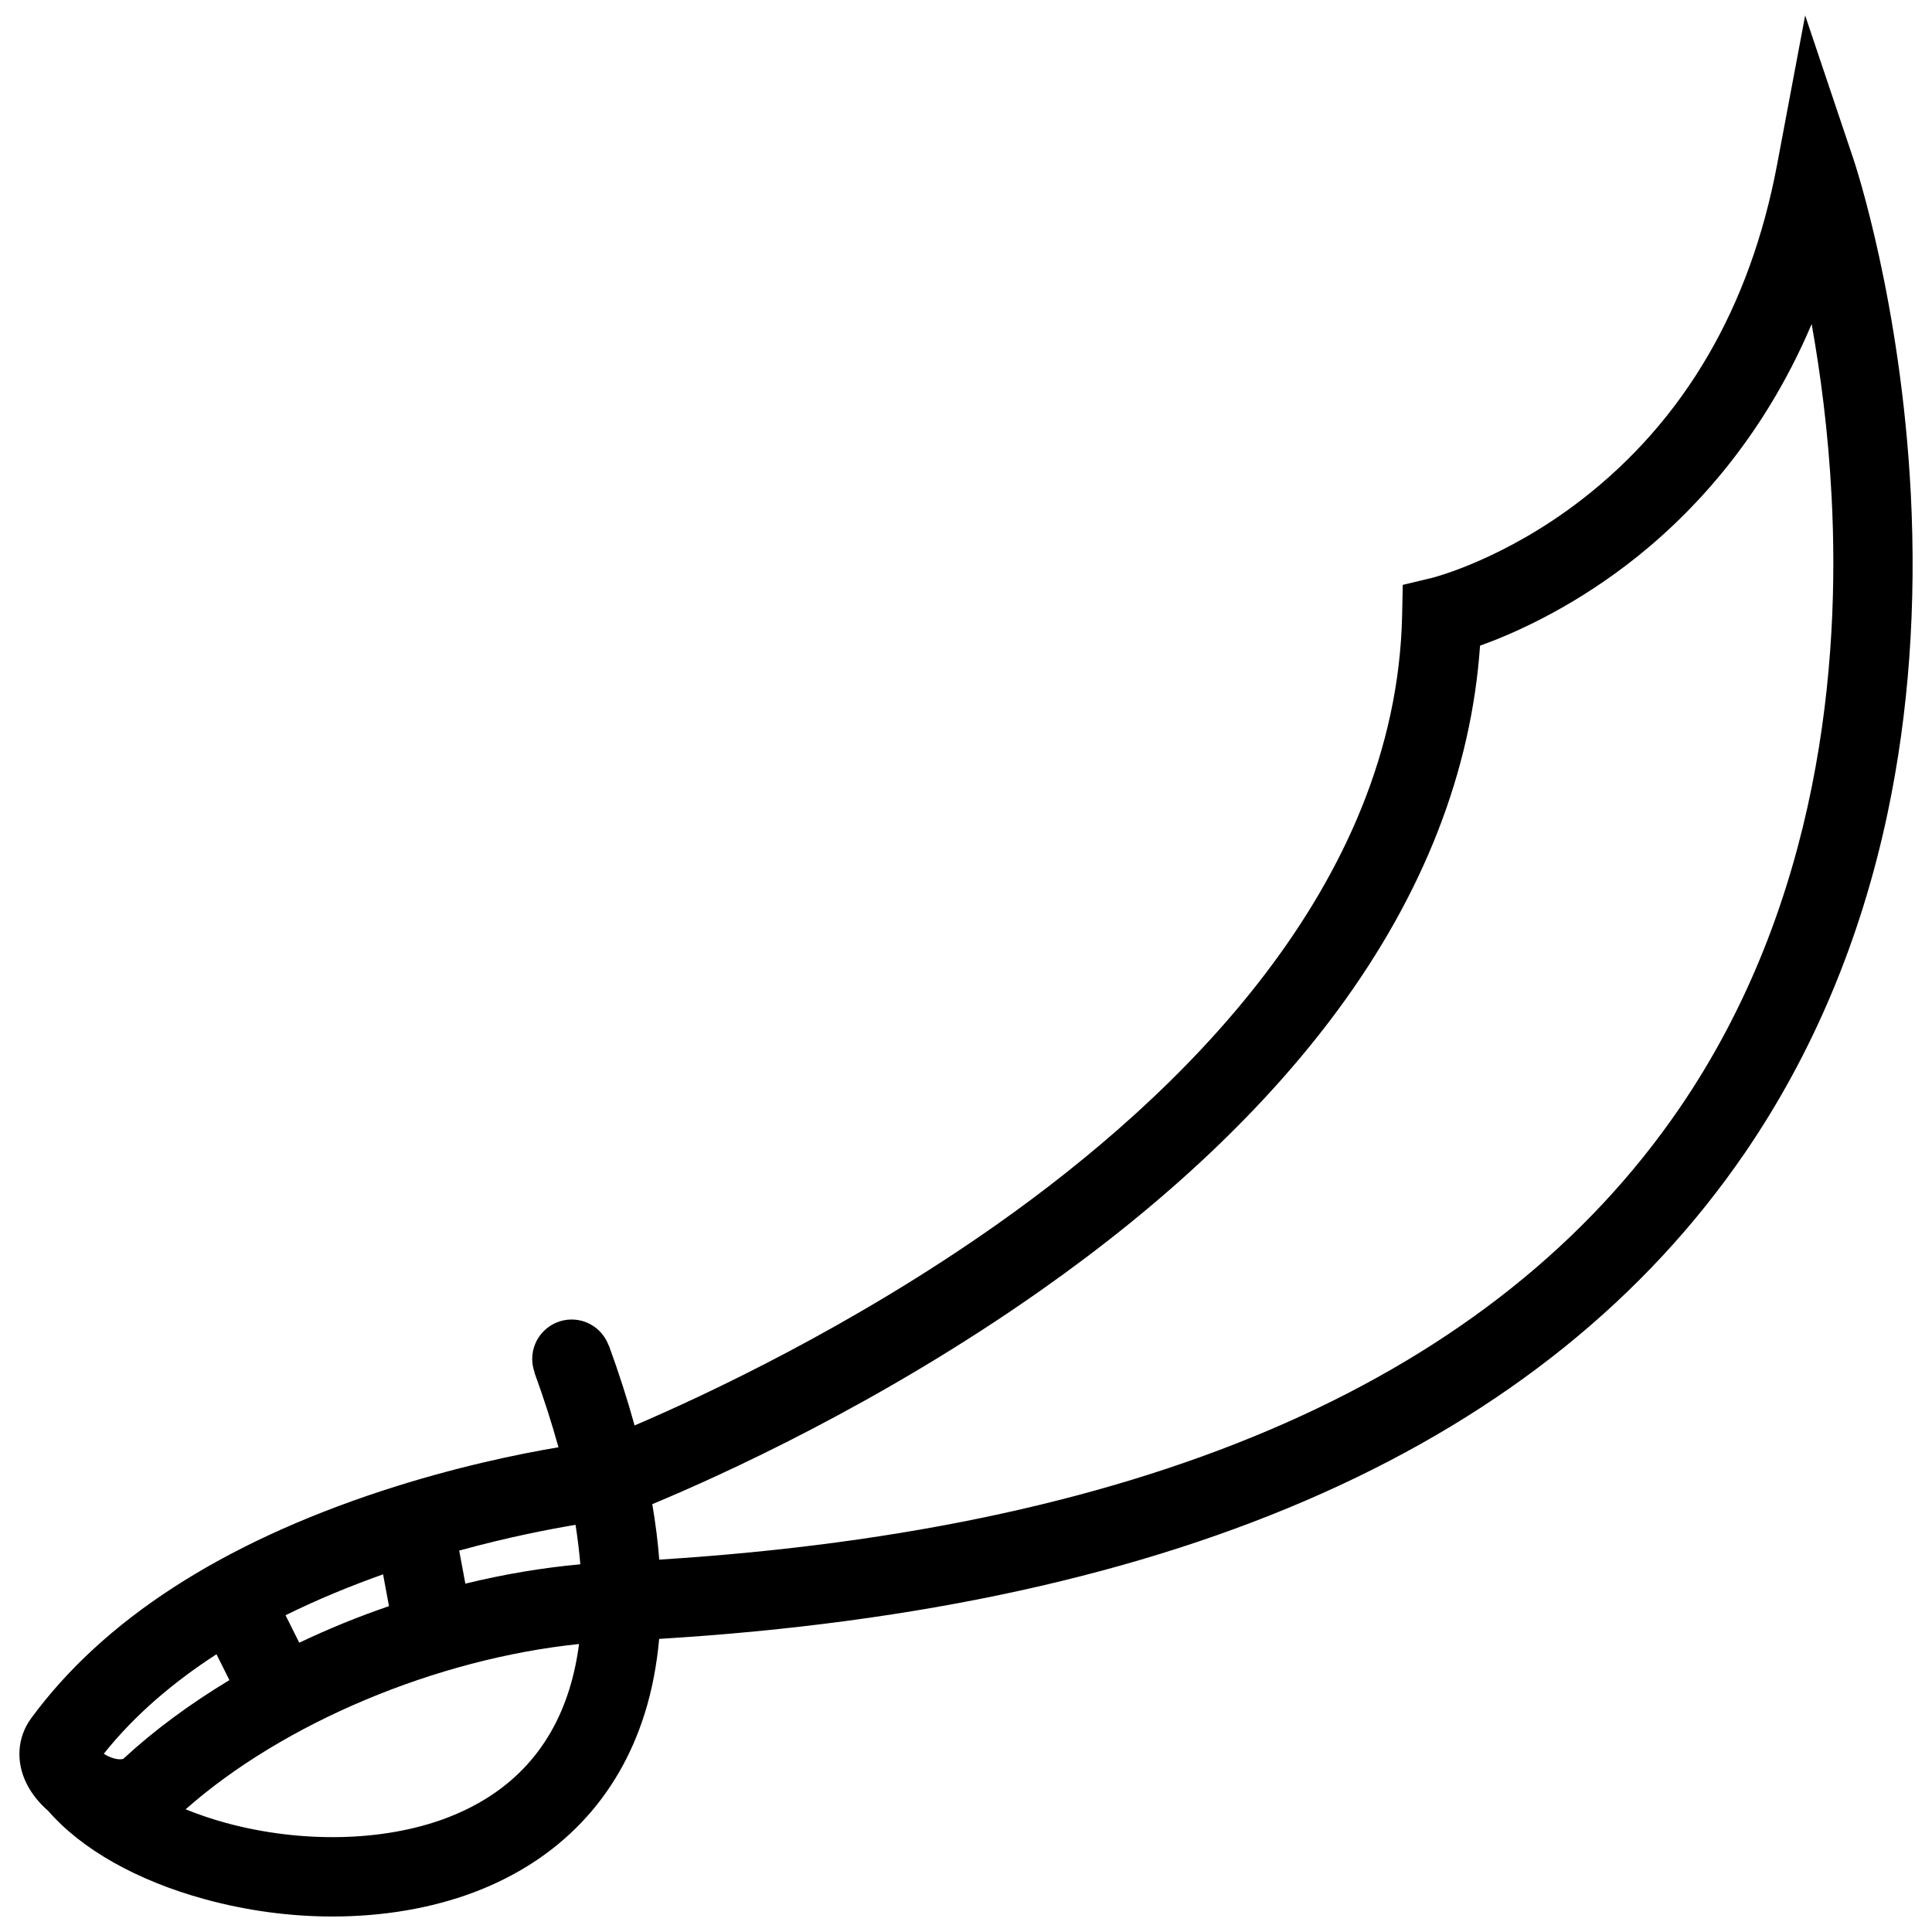 <?xml version="1.0" encoding="UTF-8"?>
<!-- Uploaded to: ICON Repo, www.svgrepo.com, Generator: ICON Repo Mixer Tools -->
<svg width="800px" height="800px" version="1.1" viewBox="144 144 512 512" xmlns="http://www.w3.org/2000/svg">
 <defs>
  <clipPath id="a">
   <path d="m149 148.09h502v503.81h-502z"/>
  </clipPath>
 </defs>
 <g clip-path="url(#a)">
  <path d="m650.37 274.61c-2.629-50.555-14.652-86.855-15.16-88.375l-12.824-38.145-7.441 39.547c-7.133 37.848-24.57 67.727-51.844 88.82-20.543 15.875-39.328 20.617-39.484 20.656l-7.871 1.883-0.168 8.094c-1.555 71.887-59.238 127.44-107.36 161.38-38.5 27.152-77.254 45.25-96.047 53.289-1.883-6.84-4.16-13.914-6.82-21.203l-0.047 0.016c-1.461-4.012-5.297-6.887-9.816-6.887-5.766 0-10.445 4.691-10.445 10.453 0 1.262 0.23 2.461 0.637 3.582l-0.047 0.016c2.492 6.859 4.613 13.453 6.367 19.805-10.523 1.77-27.566 5.258-46.762 11.547-42.605 13.977-73.887 34.258-92.988 60.285-3.691 5.043-4.121 11.562-1.145 17.418 1.344 2.66 3.32 5.09 5.719 7.164 8.75 10.07 23.379 18.418 41.504 23.371 11.164 3.051 22.645 4.57 33.805 4.57 13.277 0 26.105-2.152 37.406-6.394 22.594-8.516 38.27-24.906 45.316-47.418 1.93-6.148 3.199-12.746 3.828-19.758 138.17-8.426 234.91-51.707 287.68-128.73 18.051-26.352 30.797-56.68 37.867-90.113 5.617-26.551 7.676-55.102 6.141-84.871zm-352.58 283.95c-10.008 0.906-20.234 2.629-30.465 5.121l-1.637-8.762c12.762-3.508 23.707-5.629 30.836-6.828 0.566 3.594 0.988 7.086 1.266 10.469zm-74.484 20.77-3.637-7.273c8.609-4.258 17.367-7.824 25.848-10.84l1.57 8.426c-4.027 1.383-8.035 2.875-12 4.488-4.016 1.648-7.945 3.387-11.781 5.199zm-21.934 3.059 3.422 6.859c-10.484 6.32-19.934 13.301-28.02 20.77-0.184 0.184-0.605 0.215-0.938 0.215-1.477 0-3.121-0.691-4.336-1.461 8.254-10.375 18.602-19.078 29.871-26.383zm93.457 9.426c-5.121 16.344-16.113 27.797-32.68 34.039-16.52 6.211-38.316 6.672-58.293 1.23-3.742-1.016-7.32-2.246-10.664-3.598 26-22.969 66.535-39.898 104.26-43.805-0.559 4.293-1.43 8.32-2.621 12.133zm294.23-154.09c-48.754 71.188-139.67 111.38-270.35 119.59-0.367-4.766-0.992-9.656-1.844-14.699 18.027-7.504 60.176-26.523 103.08-56.734 32.902-23.156 59.332-48.109 78.551-74.148 22.754-30.855 35.426-63.324 37.73-96.617 8.551-3.074 23.215-9.488 38.836-21.395 16.145-12.309 35.746-32.496 49.047-63.844 2.305 12.875 4.398 28.488 5.289 45.816 2.277 43.73-2.891 107.34-40.344 162.04z"/>
 </g>
</svg>